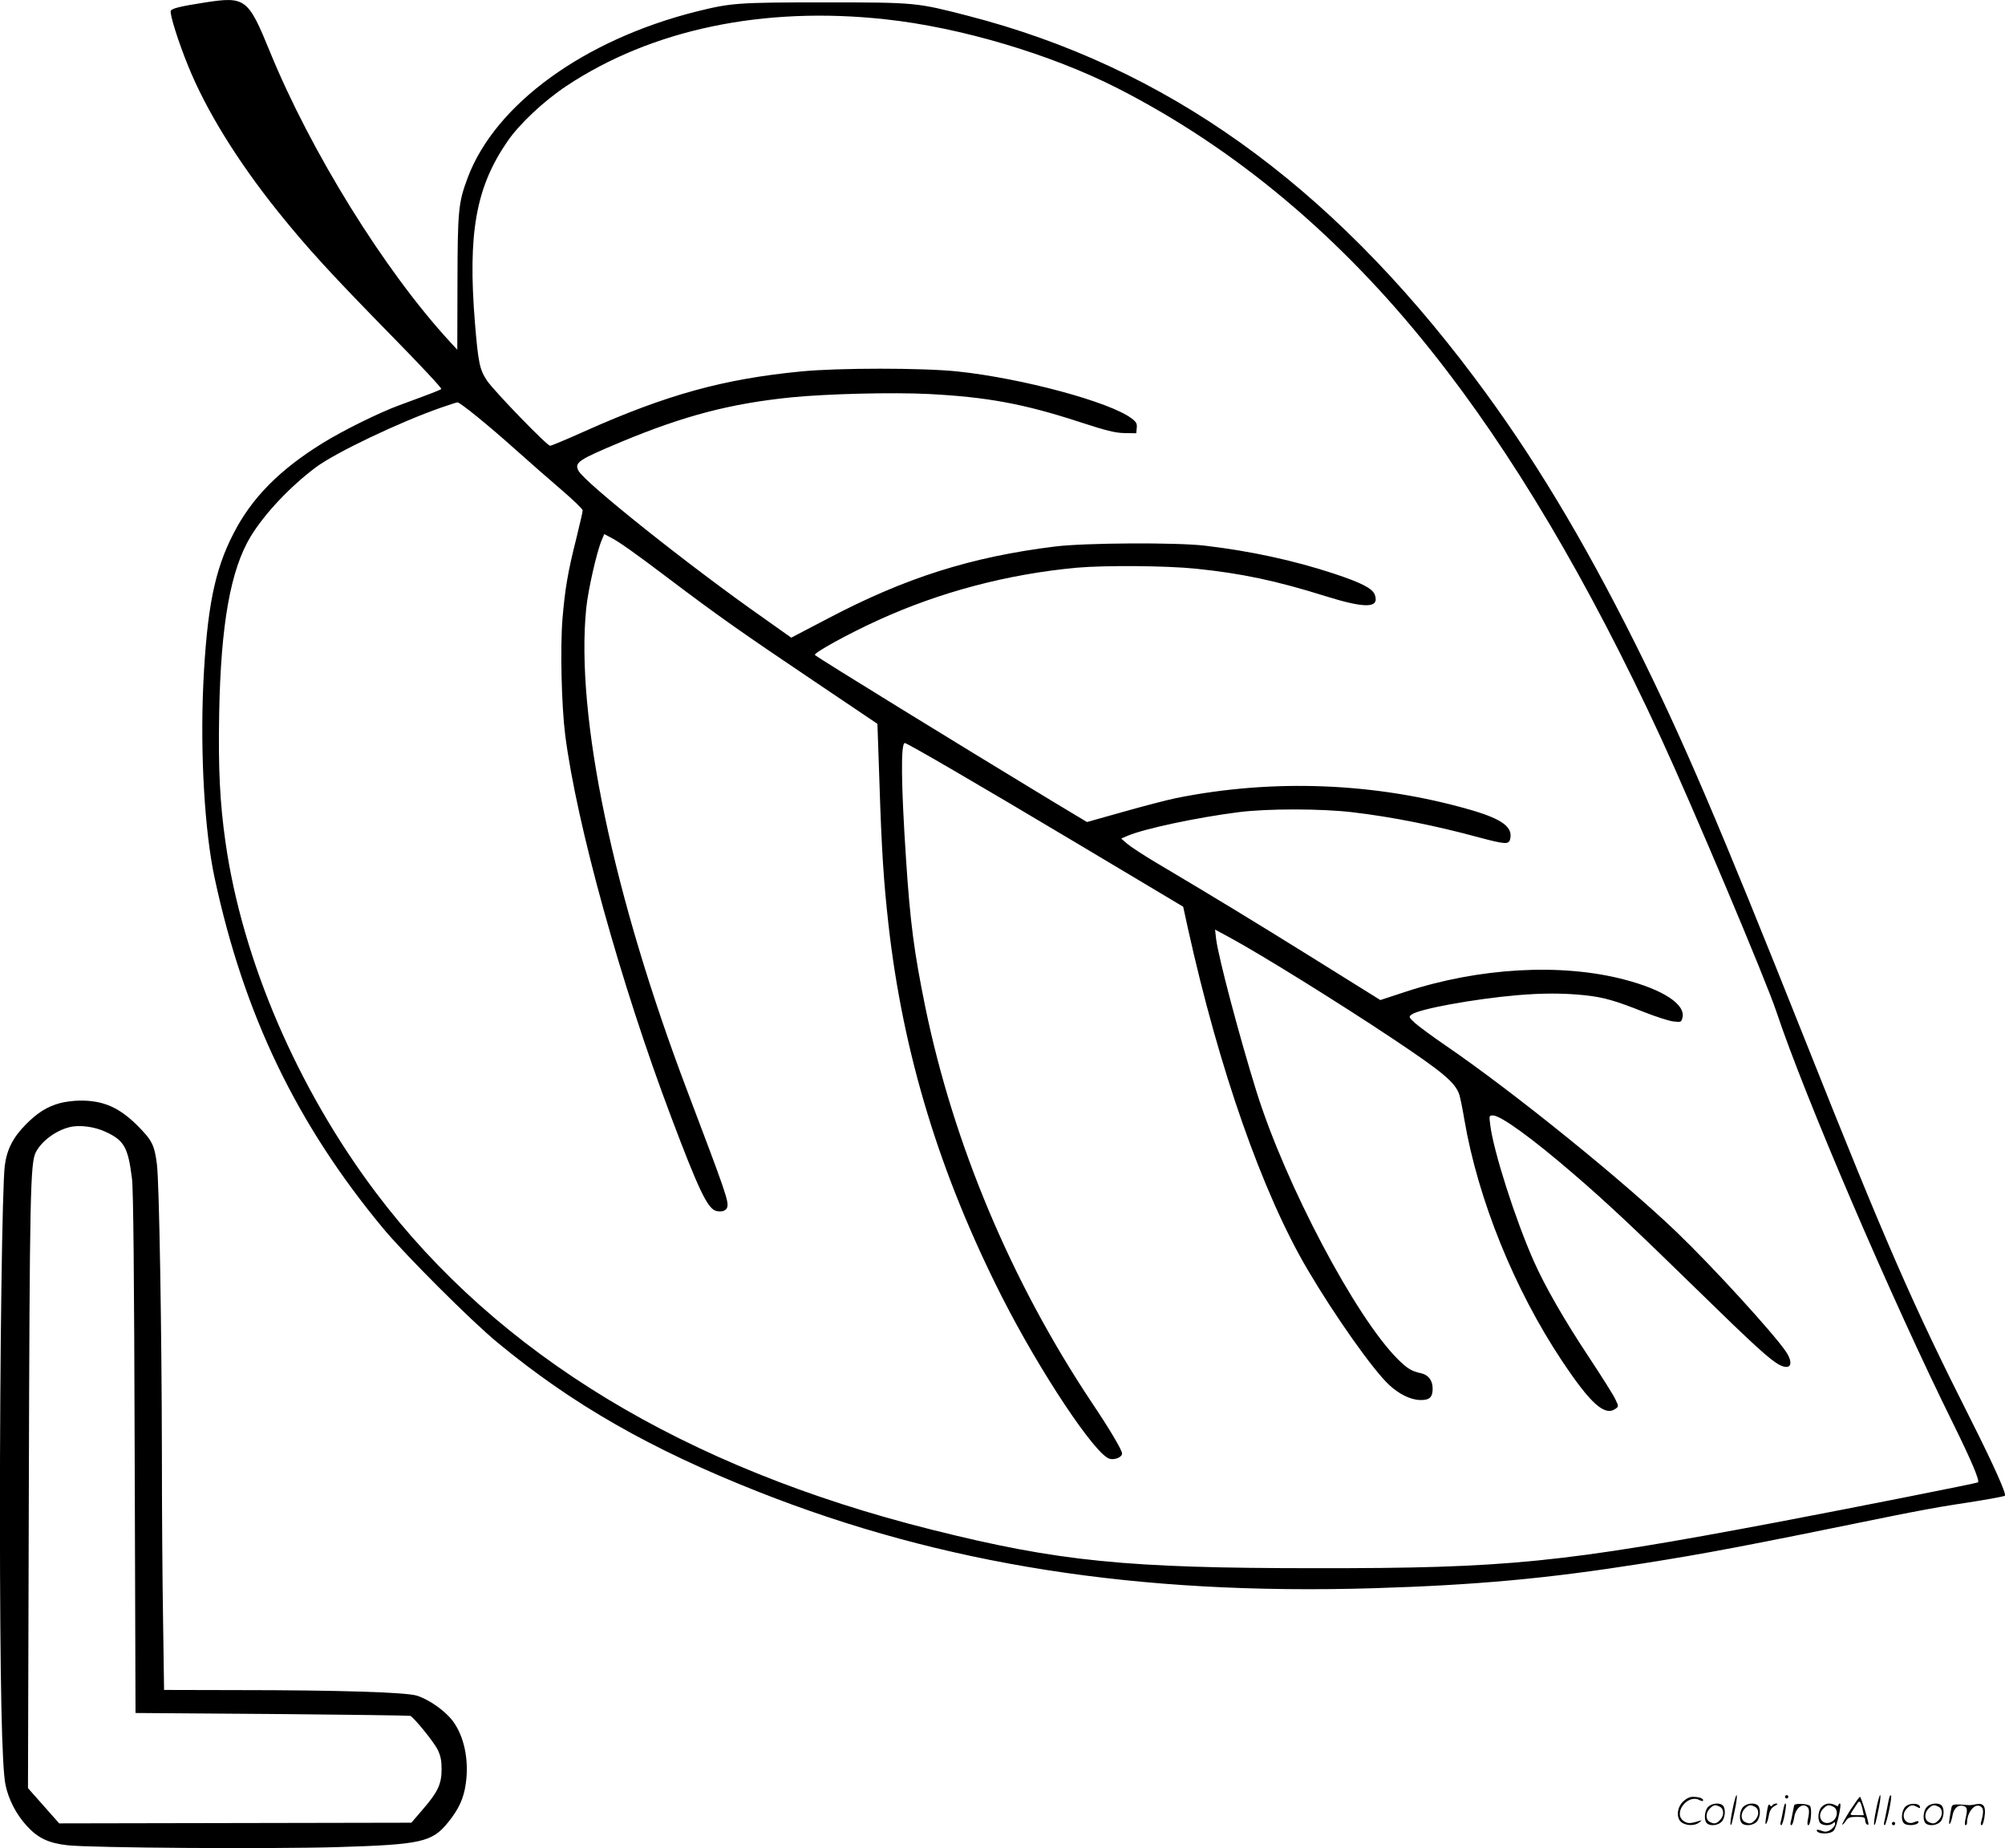 <svg version="1.0" xmlns="http://www.w3.org/2000/svg"
  viewBox="0 0 1200.712 1106.653"
 preserveAspectRatio="xMidYMid meet">
<g transform="translate(-0.046,1106.932) scale(0.1,-0.1)"
fill="#000000" stroke="none">
<path d="M1225 11054 c-147 -23 -196 -35 -202 -50 -7 -19 46 -187 104 -329
107 -265 295 -569 536 -870 181 -225 315 -371 690 -754 164 -167 295 -307 290
-311 -8 -7 -60 -27 -248 -96 -121 -44 -340 -152 -464 -229 -257 -159 -424
-328 -533 -542 -113 -219 -158 -446 -180 -899 -19 -420 8 -885 68 -1163 176
-818 490 -1471 1008 -2096 132 -159 529 -556 686 -685 449 -371 916 -638 1561
-893 1105 -437 2271 -620 3684 -578 616 19 1034 57 1605 147 399 63 619 105
1510 287 118 24 280 54 360 66 186 28 301 49 307 54 10 11 -70 189 -205 457
-347 687 -506 1051 -987 2260 -527 1323 -738 1816 -1020 2382 -319 638 -621
1139 -966 1598 -873 1164 -1849 1860 -3033 2165 -307 79 -310 80 -856 80 -523
0 -560 -3 -770 -55 -672 -169 -1202 -554 -1368 -993 -57 -151 -61 -198 -62
-637 l-1 -395 -46 50 c-391 425 -832 1137 -1077 1737 -130 318 -146 330 -391
292z m4075 -100 c451 -48 995 -210 1395 -414 701 -358 1331 -884 1878 -1573
482 -604 941 -1379 1374 -2316 189 -409 630 -1454 691 -1638 171 -513 691
-1725 1059 -2468 107 -217 160 -341 149 -352 -5 -5 -752 -153 -1200 -238
-1292 -244 -1620 -277 -2766 -276 -1135 0 -1539 40 -2301 231 -1477 370 -2596
1048 -3326 2016 -471 625 -801 1392 -902 2099 -34 238 -44 442 -38 773 10 535
68 858 188 1058 84 138 237 300 392 416 119 88 498 269 750 357 49 17 92 31
97 31 16 0 186 -138 340 -276 86 -77 213 -188 283 -248 70 -60 127 -115 127
-123 0 -8 -18 -85 -39 -171 -50 -197 -67 -300 -82 -477 -14 -172 -6 -521 16
-695 68 -535 333 -1491 635 -2290 159 -422 215 -541 264 -560 31 -11 64 -3 71
19 11 35 -6 84 -238 696 -446 1176 -670 2248 -606 2891 11 109 62 335 92 407
l16 38 33 -17 c55 -28 144 -91 353 -249 295 -223 436 -322 864 -610 l386 -260
12 -350 c13 -409 26 -602 54 -850 87 -775 307 -1496 680 -2232 228 -449 560
-948 645 -969 32 -8 74 10 74 32 0 20 -75 147 -182 306 -481 722 -827 1544
-997 2370 -66 325 -90 502 -115 888 -29 440 -32 690 -7 690 14 0 415 -233
1032 -601 l635 -379 28 -128 c187 -846 447 -1587 717 -2045 165 -280 393 -602
488 -690 60 -56 129 -90 187 -91 55 -1 74 16 74 68 0 49 -25 82 -68 92 -58 12
-85 29 -142 86 -252 252 -670 1043 -844 1598 -102 327 -230 810 -243 919 l-6
54 89 -48 c191 -104 655 -392 979 -608 298 -199 370 -259 395 -333 5 -16 19
-83 30 -149 81 -476 299 -1016 585 -1445 172 -258 256 -333 321 -286 19 14 18
15 -3 59 -12 25 -82 136 -156 248 -150 226 -265 427 -331 576 -110 247 -242
660 -261 816 -7 55 -7 57 16 57 47 0 237 -138 485 -352 191 -164 371 -333 724
-678 357 -349 452 -435 508 -464 67 -34 86 8 37 81 -76 111 -432 501 -648 709
-324 312 -984 846 -1391 1124 -76 52 -157 112 -180 132 -39 36 -40 39 -22 52
42 33 369 93 631 116 153 13 277 13 404 0 115 -12 184 -32 360 -102 69 -27
146 -52 172 -55 46 -5 48 -5 55 22 20 80 -115 168 -349 229 -378 99 -870 71
-1311 -74 l-149 -49 -406 253 c-373 232 -582 359 -939 571 -74 44 -150 94
-170 111 l-37 32 39 17 c100 42 412 109 664 141 170 22 499 22 687 -1 235 -28
491 -79 756 -151 154 -41 175 -42 183 -10 18 72 -46 120 -234 175 -568 164
-1183 189 -1768 71 -53 -11 -195 -48 -315 -82 l-217 -61 -213 128 c-553 335
-1392 851 -1416 872 -13 10 195 125 377 208 372 170 779 277 1192 315 172 15
536 12 712 -6 273 -28 482 -72 778 -165 238 -74 322 -72 294 8 -13 38 -78 72
-244 127 -239 79 -501 136 -775 168 -172 20 -714 17 -895 -5 -503 -62 -898
-187 -1363 -432 l-218 -114 -168 119 c-441 309 -1068 809 -1106 880 -26 50 -3
65 262 176 374 155 649 227 1013 264 211 21 607 31 822 20 349 -18 567 -58
902 -167 163 -53 214 -66 271 -67 l70 -1 3 32 c3 25 -3 36 -31 57 -129 98
-654 240 -1042 281 -208 22 -712 22 -938 0 -462 -45 -801 -138 -1288 -355
-111 -50 -207 -90 -214 -90 -19 0 -337 329 -378 390 -44 67 -52 103 -72 342
-44 542 5 817 196 1093 71 103 216 239 351 329 511 339 1178 479 1908 400z
M360 4464 c-77 -21 -135 -57 -206 -129 -76 -77 -113 -150 -125 -247 -15 -119
-29 -1119 -29 -2098 1 -996 11 -1505 34 -1611 19 -88 64 -174 126 -242 67 -74
130 -104 245 -117 144 -16 1216 -23 1620 -11 498 15 563 30 658 147 65 80 95
145 107 234 20 141 -10 283 -78 374 -47 62 -142 129 -216 152 -65 20 -469 33
-1077 33 l-436 1 -6 422 c-4 232 -7 676 -7 987 -1 739 -16 1634 -30 1740 -15
116 -29 142 -117 231 -110 109 -205 150 -343 149 -36 0 -90 -7 -120 -15z m275
-173 c110 -51 133 -94 156 -281 8 -66 13 -571 16 -1646 l5 -1552 816 -6 c449
-4 822 -9 829 -11 20 -7 142 -156 165 -204 17 -35 23 -63 23 -116 0 -89 -23
-137 -114 -242 l-67 -78 -1055 -2 -1054 -2 -93 105 -94 106 5 1771 c5 1789 9
1973 42 2037 34 66 118 129 202 150 60 15 151 3 218 -29z M10376 234 c-10 -47
-15 -88 -12 -91 5 -6 9 7 30 110 7 37 10 67 6 67 -4 0 -15 -39 -24 -86z
M10690 310 c0 -5 5 -10 10 -10 6 0 10 5 10 10 0 6 -4 10 -10 10 -5 0 -10 -4
-10 -10z M11236 234 c-10 -47 -15 -88 -12 -91 5 -6 9 7 30 110 7 37 10 67 6
67 -4 0 -15 -39 -24 -86z M11316 309 c-3 -8 -10 -41 -16 -74 -6 -33 -14 -68
-16 -77 -3 -10 -1 -18 3 -18 10 0 46 171 38 178 -2 3 -7 -1 -9 -9z M10079 281
c-38 -38 -41 -101 -7 -125 29 -20 79 -20 104 0 18 14 18 15 1 10 -53 -17 -69
-17 -92 -2 -69 45 21 166 94 126 12 -6 21 -7 21 -1 0 12 -25 21 -62 21 -19 0
-39 -10 -59 -29z M11080 229 c-28 -45 -49 -83 -47 -85 2 -3 12 7 21 21 14 21
24 25 66 25 43 0 50 -3 50 -19 0 -11 5 -23 10 -26 6 -3 10 -3 10 1 0 20 -44
164 -51 164 -4 0 -30 -37 -59 -81z m75 4 l7 -33 -42 0 c-42 0 -42 0 -28 23 8
12 21 32 29 44 15 25 22 18 34 -34z M10230 250 c-22 -22 -27 -79 -8 -98 19
-19 66 -14 88 8 22 22 27 79 8 98 -19 19 -66 14 -88 -8z m71 0 c25 -14 25 -54
-1 -80 -23 -23 -33 -24 -61 -10 -25 14 -25 54 1 80 23 23 33 24 61 10z M10440
250 c-22 -22 -27 -79 -8 -98 19 -19 66 -14 88 8 22 22 27 79 8 98 -19 19 -66
14 -88 -8z m71 0 c25 -14 25 -54 -1 -80 -23 -23 -33 -24 -61 -10 -25 14 -25
54 1 80 23 23 33 24 61 10z M10586 244 c-3 -16 -8 -47 -11 -69 -8 -51 10 -26
19 27 5 27 15 42 34 53 18 10 22 14 10 15 -9 0 -20 -5 -24 -11 -5 -8 -9 -8
-14 1 -5 8 -10 3 -14 -16z M10687 263 c-2 -4 -7 -26 -11 -48 -4 -22 -9 -48
-12 -57 -3 -10 -1 -18 4 -18 4 0 14 28 20 62 11 58 10 81 -1 61z M10745 260
c-1 -3 -5 -23 -9 -45 -4 -22 -9 -48 -12 -57 -3 -10 -1 -18 4 -18 5 0 13 20 17
45 7 53 44 87 74 68 17 -11 19 -28 8 -80 -4 -18 -3 -33 2 -33 16 0 24 99 11
115 -12 14 -87 18 -95 5z M10910 250 c-22 -22 -27 -79 -8 -98 7 -7 24 -12 38
-12 14 0 31 5 38 12 9 9 12 8 12 -5 0 -9 -12 -24 -26 -34 -21 -13 -32 -15 -55
-6 -16 6 -29 8 -29 3 0 -24 81 -27 102 -2 18 19 50 162 37 162 -5 0 -9 -5 -9
-10 0 -7 -6 -7 -19 0 -30 16 -59 12 -81 -10z m71 0 c29 -16 25 -65 -6 -86 -56
-37 -103 28 -55 76 23 23 33 24 61 10z M11411 251 c-23 -23 -28 -80 -9 -99 19
-19 88 -13 88 9 0 5 -11 4 -24 -2 -54 -25 -89 38 -46 81 23 23 33 24 62 9 16
-9 19 -8 16 3 -8 22 -64 22 -87 -1z M11540 250 c-22 -22 -27 -79 -8 -98 19
-19 66 -14 88 8 22 22 27 79 8 98 -19 19 -66 14 -88 -8z m71 0 c25 -14 25 -54
-1 -80 -23 -23 -33 -24 -61 -10 -25 14 -25 54 1 80 23 23 33 24 61 10z M11686
241 c-3 -14 -8 -44 -11 -66 -8 -51 10 -26 19 27 8 41 35 63 66 53 22 -7 24
-21 11 -77 -5 -22 -5 -38 0 -38 5 0 9 6 9 13 0 68 51 125 85 97 15 -13 15 -35
-1 -92 -3 -10 -1 -18 4 -18 6 0 13 23 17 50 9 63 -5 84 -49 76 -17 -4 -35 -6
-41 -6 -101 8 -104 7 -109 -19z M11330 150 c0 -5 5 -10 10 -10 6 0 10 5 10 10
0 6 -4 10 -10 10 -5 0 -10 -4 -10 -10z"/>
</g>
</svg>
